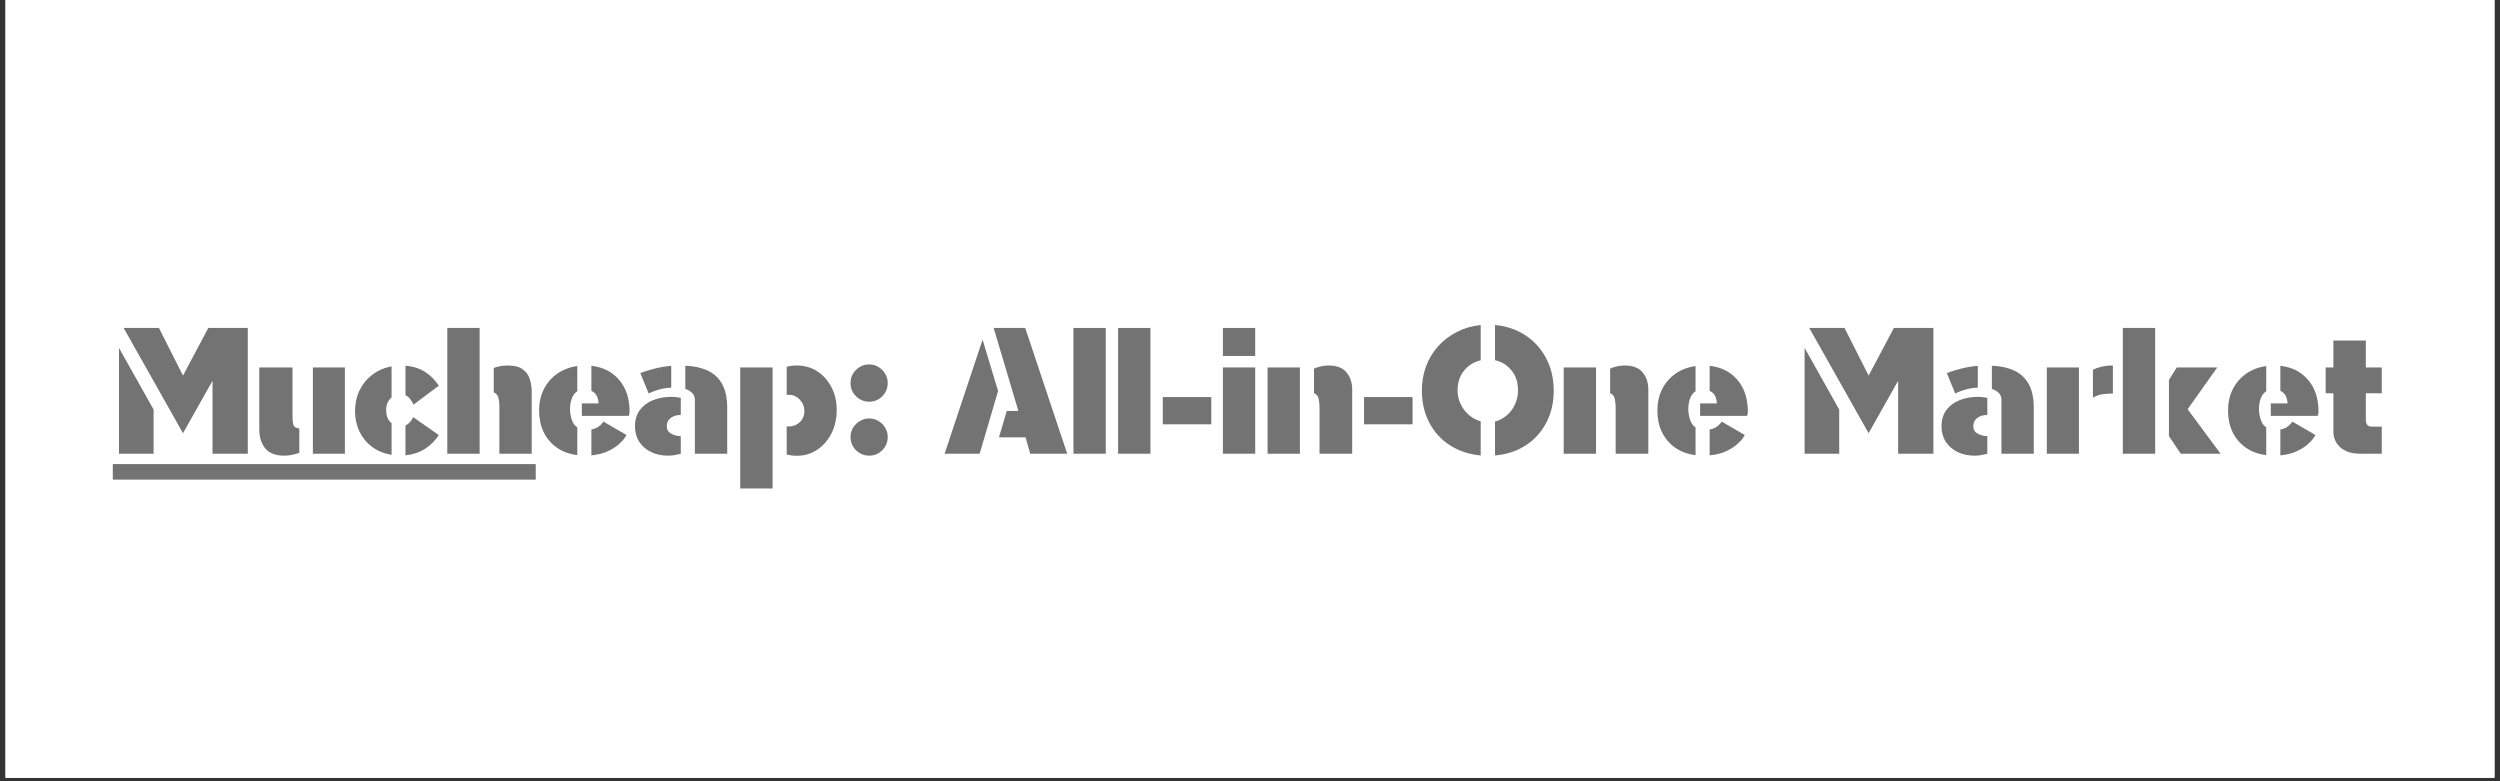 <?xml version="1.0" encoding="UTF-8"?>
<svg xmlns="http://www.w3.org/2000/svg" xmlns:xlink="http://www.w3.org/1999/xlink" width="480" zoomAndPan="magnify" viewBox="0 0 360 112.5" height="150" preserveAspectRatio="xMidYMid meet" version="1.0">
  <rect x="0" y="0" width="360" height="112.5" fill="#333333" stroke="none"/>
  <defs>
    <g></g>
    <clipPath id="99e9793775">
      <path d="M 0.797 0 L 359.203 0 L 359.203 112.004 L 0.797 112.004 Z M 0.797 0 " clip-rule="nonzero"></path>
    </clipPath>
  </defs>
  <g clip-path="url(#99e9793775)">
    <path fill="#ffffff" d="M 0.797 0 L 359.203 0 L 359.203 112.004 L 0.797 112.004 Z M 0.797 0 " fill-opacity="1" fill-rule="nonzero"></path>
    <path fill="#ffffff" d="M 0.797 0 L 359.203 0 L 359.203 112.004 L 0.797 112.004 Z M 0.797 0 " fill-opacity="1" fill-rule="nonzero"></path>
  </g>
  <path fill="#737373" d="M 16.242 66.828 L 77.145 66.828 L 77.145 69.066 L 16.242 69.066 Z M 16.242 66.828 " fill-opacity="1" fill-rule="nonzero"></path>
  <g fill="#737373" fill-opacity="1">
    <g transform="translate(16.243, 65.335)">
      <g>
        <path d="M 0.891 -15.234 L 5.875 -6.359 L 5.875 0 L 0.891 0 Z M 10.109 -2.953 L 1.562 -18.109 L 6.641 -18.109 L 10.109 -11.25 L 13.75 -18.109 L 19.438 -18.109 L 19.438 0 L 14.359 0 L 14.359 -10.5 Z M 10.109 -2.953 "></path>
      </g>
    </g>
  </g>
  <g fill="#737373" fill-opacity="1">
    <g transform="translate(36.571, 65.335)">
      <g>
        <path d="M 8.484 0 L 8.484 -12.422 L 13.094 -12.422 L 13.094 0 Z M 6.531 -3.625 L 6.531 -0.141 C 6.227 -0.016 5.895 0.082 5.531 0.156 C 5.176 0.238 4.781 0.281 4.344 0.281 C 3.113 0.281 2.207 -0.066 1.625 -0.766 C 1.051 -1.473 0.766 -2.395 0.766 -3.531 L 0.766 -12.422 L 5.547 -12.422 L 5.547 -5.734 C 5.547 -5.117 5.57 -4.672 5.625 -4.391 C 5.676 -4.109 5.77 -3.922 5.906 -3.828 C 6.051 -3.742 6.258 -3.676 6.531 -3.625 Z M 6.531 -3.625 "></path>
      </g>
    </g>
  </g>
  <g fill="#737373" fill-opacity="1">
    <g transform="translate(50.56, 65.335)">
      <g>
        <path d="M 7.828 -8.422 L 7.828 -12.672 C 8.859 -12.598 9.781 -12.312 10.594 -11.812 C 11.406 -11.312 12.082 -10.641 12.625 -9.797 L 8.984 -7.062 C 8.859 -7.344 8.703 -7.609 8.516 -7.859 C 8.336 -8.109 8.109 -8.297 7.828 -8.422 Z M 5.828 -4.391 L 5.828 0.156 C 4.734 -0.02 3.789 -0.406 3 -1 C 2.219 -1.594 1.613 -2.332 1.188 -3.219 C 0.77 -4.113 0.562 -5.082 0.562 -6.125 C 0.562 -7.207 0.773 -8.195 1.203 -9.094 C 1.629 -9.988 2.238 -10.742 3.031 -11.359 C 3.832 -11.973 4.766 -12.379 5.828 -12.578 L 5.828 -8.109 C 5.305 -7.68 5.047 -7.066 5.047 -6.266 C 5.047 -5.441 5.305 -4.816 5.828 -4.391 Z M 8.938 -5.266 L 12.625 -2.688 C 12.145 -1.926 11.5 -1.273 10.688 -0.734 C 9.875 -0.203 8.922 0.117 7.828 0.234 L 7.828 -4.062 C 8.078 -4.188 8.289 -4.348 8.469 -4.547 C 8.656 -4.754 8.812 -4.992 8.938 -5.266 Z M 8.938 -5.266 "></path>
      </g>
    </g>
  </g>
  <g fill="#737373" fill-opacity="1">
    <g transform="translate(63.519, 65.335)">
      <g>
        <path d="M 7.578 -8.844 L 7.578 -12.344 C 7.859 -12.457 8.164 -12.547 8.5 -12.609 C 8.832 -12.672 9.195 -12.703 9.594 -12.703 C 10.57 -12.703 11.305 -12.508 11.797 -12.125 C 12.285 -11.75 12.613 -11.273 12.781 -10.703 C 12.957 -10.129 13.047 -9.555 13.047 -8.984 L 13.047 0 L 8.391 0 L 8.391 -6.906 C 8.391 -7.312 8.344 -7.695 8.25 -8.062 C 8.156 -8.426 7.93 -8.688 7.578 -8.844 Z M 5.547 -18.109 L 5.547 0 L 0.891 0 L 0.891 -18.109 Z M 5.547 -18.109 "></path>
      </g>
    </g>
  </g>
  <g fill="#737373" fill-opacity="1">
    <g transform="translate(77.145, 65.335)">
      <g>
        <path d="M 6.641 -5.453 L 6.641 -7.25 L 9.047 -7.25 C 9.047 -7.594 8.969 -7.938 8.812 -8.281 C 8.656 -8.625 8.391 -8.879 8.016 -9.047 L 8.016 -12.656 C 9.703 -12.469 11.039 -11.785 12.031 -10.609 C 13.02 -9.441 13.516 -7.914 13.516 -6.031 C 13.516 -5.906 13.492 -5.773 13.453 -5.641 C 13.422 -5.516 13.406 -5.453 13.406 -5.453 Z M 5.984 -12.625 L 5.984 -9 C 5.629 -8.77 5.363 -8.414 5.188 -7.938 C 5.02 -7.469 4.938 -6.973 4.938 -6.453 C 4.938 -5.91 5.023 -5.383 5.203 -4.875 C 5.379 -4.363 5.641 -4.004 5.984 -3.797 L 5.984 0.203 C 4.828 0.055 3.836 -0.305 3.016 -0.891 C 2.191 -1.484 1.562 -2.234 1.125 -3.141 C 0.695 -4.055 0.484 -5.078 0.484 -6.203 C 0.484 -7.336 0.707 -8.359 1.156 -9.266 C 1.613 -10.18 2.254 -10.93 3.078 -11.516 C 3.91 -12.098 4.879 -12.469 5.984 -12.625 Z M 9.75 -4.625 L 13.078 -2.688 C 13.078 -2.688 12.988 -2.551 12.812 -2.281 C 12.645 -2.02 12.363 -1.711 11.969 -1.359 C 11.582 -1.016 11.066 -0.688 10.422 -0.375 C 9.773 -0.062 8.973 0.141 8.016 0.234 L 8.016 -3.484 C 8.422 -3.566 8.754 -3.695 9.016 -3.875 C 9.273 -4.062 9.461 -4.234 9.578 -4.391 C 9.691 -4.547 9.75 -4.625 9.75 -4.625 Z M 9.75 -4.625 "></path>
      </g>
    </g>
  </g>
  <g fill="#737373" fill-opacity="1">
    <g transform="translate(91.157, 65.335)">
      <g>
        <path d="M 5.5 -12.656 L 5.5 -9.516 C 4.844 -9.484 4.27 -9.395 3.781 -9.25 C 3.301 -9.113 2.926 -8.984 2.656 -8.859 C 2.383 -8.734 2.25 -8.672 2.25 -8.672 L 1.047 -11.609 C 1.047 -11.609 1.227 -11.676 1.594 -11.812 C 1.969 -11.945 2.488 -12.098 3.156 -12.266 C 3.82 -12.441 4.602 -12.57 5.5 -12.656 Z M 6.875 -8.047 L 6.875 -5.594 C 6.25 -5.57 5.754 -5.414 5.391 -5.125 C 5.035 -4.844 4.859 -4.453 4.859 -3.953 C 4.859 -3.473 5.066 -3.117 5.484 -2.891 C 5.898 -2.66 6.363 -2.539 6.875 -2.531 L 6.875 0.016 C 6.625 0.078 6.348 0.133 6.047 0.188 C 5.742 0.25 5.41 0.281 5.047 0.281 C 4.148 0.281 3.336 0.109 2.609 -0.234 C 1.879 -0.586 1.305 -1.082 0.891 -1.719 C 0.484 -2.352 0.281 -3.098 0.281 -3.953 C 0.281 -4.891 0.516 -5.672 0.984 -6.297 C 1.453 -6.922 2.078 -7.391 2.859 -7.703 C 3.648 -8.023 4.531 -8.188 5.5 -8.188 C 5.758 -8.188 6.004 -8.172 6.234 -8.141 C 6.461 -8.109 6.676 -8.078 6.875 -8.047 Z M 7.531 -9.328 L 7.531 -12.672 C 8.727 -12.629 9.781 -12.406 10.688 -12 C 11.594 -11.594 12.297 -10.957 12.797 -10.094 C 13.305 -9.227 13.562 -8.055 13.562 -6.578 L 13.562 0 L 8.906 0 L 8.906 -7.859 C 8.875 -8.266 8.723 -8.582 8.453 -8.812 C 8.18 -9.051 7.875 -9.223 7.531 -9.328 Z M 7.531 -9.328 "></path>
      </g>
    </g>
  </g>
  <g fill="#737373" fill-opacity="1">
    <g transform="translate(105.706, 65.335)">
      <g>
        <path d="M 5.547 -12.422 L 5.547 5 L 0.891 5 L 0.891 -12.422 Z M 10.125 -6.125 C 10.125 -6.77 9.906 -7.32 9.469 -7.781 C 9.031 -8.25 8.492 -8.484 7.859 -8.484 C 7.805 -8.484 7.758 -8.484 7.719 -8.484 C 7.676 -8.484 7.629 -8.477 7.578 -8.469 L 7.578 -12.516 C 8.023 -12.641 8.508 -12.703 9.031 -12.703 C 10.125 -12.703 11.102 -12.426 11.969 -11.875 C 12.832 -11.32 13.516 -10.562 14.016 -9.594 C 14.523 -8.633 14.781 -7.535 14.781 -6.297 C 14.781 -5.055 14.531 -3.938 14.031 -2.938 C 13.531 -1.945 12.848 -1.16 11.984 -0.578 C 11.117 0.004 10.141 0.297 9.047 0.297 C 8.535 0.297 8.047 0.234 7.578 0.109 L 7.578 -3.953 C 7.629 -3.93 7.676 -3.922 7.719 -3.922 C 7.758 -3.922 7.805 -3.922 7.859 -3.922 C 8.492 -3.922 9.031 -4.129 9.469 -4.547 C 9.906 -4.961 10.125 -5.488 10.125 -6.125 Z M 10.125 -6.125 "></path>
      </g>
    </g>
  </g>
  <g fill="#737373" fill-opacity="1">
    <g transform="translate(121.052, 65.335)">
      <g>
        <path d="M 4.109 -7.484 C 3.629 -7.484 3.18 -7.602 2.766 -7.844 C 2.359 -8.082 2.031 -8.406 1.781 -8.812 C 1.539 -9.219 1.422 -9.672 1.422 -10.172 C 1.422 -10.672 1.539 -11.125 1.781 -11.531 C 2.031 -11.938 2.359 -12.258 2.766 -12.5 C 3.18 -12.738 3.629 -12.859 4.109 -12.859 C 4.609 -12.859 5.055 -12.734 5.453 -12.484 C 5.859 -12.234 6.18 -11.906 6.422 -11.5 C 6.66 -11.102 6.781 -10.66 6.781 -10.172 C 6.781 -9.672 6.66 -9.219 6.422 -8.812 C 6.18 -8.406 5.859 -8.082 5.453 -7.844 C 5.055 -7.602 4.609 -7.484 4.109 -7.484 Z M 4.109 0.281 C 3.629 0.281 3.18 0.16 2.766 -0.078 C 2.359 -0.316 2.031 -0.641 1.781 -1.047 C 1.539 -1.453 1.422 -1.898 1.422 -2.391 C 1.422 -2.891 1.539 -3.336 1.781 -3.734 C 2.031 -4.141 2.359 -4.461 2.766 -4.703 C 3.18 -4.953 3.629 -5.078 4.109 -5.078 C 4.609 -5.078 5.055 -4.953 5.453 -4.703 C 5.859 -4.461 6.18 -4.141 6.422 -3.734 C 6.66 -3.336 6.781 -2.891 6.781 -2.391 C 6.781 -1.898 6.66 -1.453 6.422 -1.047 C 6.18 -0.641 5.859 -0.316 5.453 -0.078 C 5.055 0.16 4.609 0.281 4.109 0.281 Z M 4.109 0.281 "></path>
      </g>
    </g>
  </g>
  <g fill="#737373" fill-opacity="1">
    <g transform="translate(129.239, 65.335)">
      <g></g>
    </g>
  </g>
  <g fill="#737373" fill-opacity="1">
    <g transform="translate(136.023, 65.335)">
      <g>
        <path d="M 10.625 -6.156 L 7.062 -18.109 L 11.609 -18.109 L 17.656 0 L 12.328 0 L 11.656 -2.359 L 7.828 -2.359 L 8.953 -6.156 Z M 7.703 -9.031 L 5.047 0 L 0 0 L 5.469 -16.422 Z M 7.703 -9.031 "></path>
      </g>
    </g>
  </g>
  <g fill="#737373" fill-opacity="1">
    <g transform="translate(153.684, 65.335)">
      <g>
        <path d="M 5.547 0 L 0.891 0 L 0.891 -18.109 L 5.547 -18.109 Z M 5.547 0 "></path>
      </g>
    </g>
  </g>
  <g fill="#737373" fill-opacity="1">
    <g transform="translate(160.117, 65.335)">
      <g>
        <path d="M 5.547 0 L 0.891 0 L 0.891 -18.109 L 5.547 -18.109 Z M 5.547 0 "></path>
      </g>
    </g>
  </g>
  <g fill="#737373" fill-opacity="1">
    <g transform="translate(166.55, 65.335)">
      <g>
        <path d="M 7.875 -4.234 L 0.891 -4.234 L 0.891 -8.156 L 7.875 -8.156 Z M 7.875 -4.234 "></path>
      </g>
    </g>
  </g>
  <g fill="#737373" fill-opacity="1">
    <g transform="translate(175.205, 65.335)">
      <g>
        <path d="M 0.891 0 L 0.891 -12.422 L 5.547 -12.422 L 5.547 0 Z M 5.547 -14.078 L 0.891 -14.078 L 0.891 -18.109 L 5.547 -18.109 Z M 5.547 -14.078 "></path>
      </g>
    </g>
  </g>
  <g fill="#737373" fill-opacity="1">
    <g transform="translate(181.638, 65.335)">
      <g>
        <path d="M 7.578 -8.719 L 7.578 -12.25 C 7.891 -12.395 8.219 -12.504 8.562 -12.578 C 8.906 -12.66 9.281 -12.703 9.688 -12.703 C 10.852 -12.703 11.707 -12.375 12.25 -11.719 C 12.801 -11.062 13.078 -10.234 13.078 -9.234 L 13.078 0 L 8.375 0 L 8.375 -6.766 C 8.375 -7.109 8.332 -7.477 8.25 -7.875 C 8.176 -8.281 7.953 -8.562 7.578 -8.719 Z M 5.547 0 L 0.891 0 L 0.891 -12.422 L 5.547 -12.422 Z M 5.547 0 "></path>
      </g>
    </g>
  </g>
  <g fill="#737373" fill-opacity="1">
    <g transform="translate(195.532, 65.335)">
      <g>
        <path d="M 7.875 -4.234 L 0.891 -4.234 L 0.891 -8.156 L 7.875 -8.156 Z M 7.875 -4.234 "></path>
      </g>
    </g>
  </g>
  <g fill="#737373" fill-opacity="1">
    <g transform="translate(204.188, 65.335)">
      <g>
        <path d="M 9.031 -18.531 L 9.031 -13.453 C 8.062 -13.234 7.266 -12.738 6.641 -11.969 C 6.016 -11.207 5.703 -10.25 5.703 -9.094 C 5.703 -8.406 5.848 -7.758 6.141 -7.156 C 6.43 -6.551 6.82 -6.031 7.312 -5.594 C 7.812 -5.156 8.383 -4.848 9.031 -4.672 L 9.031 0.25 C 7.344 0.094 5.863 -0.395 4.594 -1.219 C 3.32 -2.039 2.332 -3.129 1.625 -4.484 C 0.914 -5.848 0.562 -7.383 0.562 -9.094 C 0.562 -10.344 0.766 -11.516 1.172 -12.609 C 1.586 -13.703 2.172 -14.664 2.922 -15.5 C 3.68 -16.332 4.582 -17.016 5.625 -17.547 C 6.664 -18.078 7.801 -18.406 9.031 -18.531 Z M 14.406 -9.094 C 14.406 -10.301 14.082 -11.281 13.438 -12.031 C 12.801 -12.789 12.02 -13.27 11.094 -13.469 L 11.094 -18.531 C 12.727 -18.383 14.18 -17.895 15.453 -17.062 C 16.734 -16.227 17.734 -15.125 18.453 -13.75 C 19.18 -12.375 19.547 -10.82 19.547 -9.094 C 19.547 -7.332 19.18 -5.773 18.453 -4.422 C 17.734 -3.066 16.738 -1.984 15.469 -1.172 C 14.195 -0.359 12.738 0.113 11.094 0.25 L 11.094 -4.625 C 11.727 -4.801 12.297 -5.102 12.797 -5.531 C 13.297 -5.957 13.688 -6.484 13.969 -7.109 C 14.258 -7.734 14.406 -8.395 14.406 -9.094 Z M 14.406 -9.094 "></path>
      </g>
    </g>
  </g>
  <g fill="#737373" fill-opacity="1">
    <g transform="translate(224.281, 65.335)">
      <g>
        <path d="M 7.578 -8.719 L 7.578 -12.25 C 7.891 -12.395 8.219 -12.504 8.562 -12.578 C 8.906 -12.66 9.281 -12.703 9.688 -12.703 C 10.852 -12.703 11.707 -12.375 12.25 -11.719 C 12.801 -11.062 13.078 -10.234 13.078 -9.234 L 13.078 0 L 8.375 0 L 8.375 -6.766 C 8.375 -7.109 8.332 -7.477 8.25 -7.875 C 8.176 -8.281 7.953 -8.562 7.578 -8.719 Z M 5.547 0 L 0.891 0 L 0.891 -12.422 L 5.547 -12.422 Z M 5.547 0 "></path>
      </g>
    </g>
  </g>
  <g fill="#737373" fill-opacity="1">
    <g transform="translate(238.176, 65.335)">
      <g>
        <path d="M 6.641 -5.453 L 6.641 -7.25 L 9.047 -7.25 C 9.047 -7.594 8.969 -7.938 8.812 -8.281 C 8.656 -8.625 8.391 -8.879 8.016 -9.047 L 8.016 -12.656 C 9.703 -12.469 11.039 -11.785 12.031 -10.609 C 13.02 -9.441 13.516 -7.914 13.516 -6.031 C 13.516 -5.906 13.492 -5.773 13.453 -5.641 C 13.422 -5.516 13.406 -5.453 13.406 -5.453 Z M 5.984 -12.625 L 5.984 -9 C 5.629 -8.77 5.363 -8.414 5.188 -7.938 C 5.02 -7.469 4.938 -6.973 4.938 -6.453 C 4.938 -5.91 5.023 -5.383 5.203 -4.875 C 5.379 -4.363 5.641 -4.004 5.984 -3.797 L 5.984 0.203 C 4.828 0.055 3.836 -0.305 3.016 -0.891 C 2.191 -1.484 1.562 -2.234 1.125 -3.141 C 0.695 -4.055 0.484 -5.078 0.484 -6.203 C 0.484 -7.336 0.707 -8.359 1.156 -9.266 C 1.613 -10.18 2.254 -10.93 3.078 -11.516 C 3.91 -12.098 4.879 -12.469 5.984 -12.625 Z M 9.75 -4.625 L 13.078 -2.688 C 13.078 -2.688 12.988 -2.551 12.812 -2.281 C 12.645 -2.02 12.363 -1.711 11.969 -1.359 C 11.582 -1.016 11.066 -0.688 10.422 -0.375 C 9.773 -0.062 8.973 0.141 8.016 0.234 L 8.016 -3.484 C 8.422 -3.566 8.754 -3.695 9.016 -3.875 C 9.273 -4.062 9.461 -4.234 9.578 -4.391 C 9.691 -4.547 9.75 -4.625 9.75 -4.625 Z M 9.75 -4.625 "></path>
      </g>
    </g>
  </g>
  <g fill="#737373" fill-opacity="1">
    <g transform="translate(252.188, 65.335)">
      <g></g>
    </g>
  </g>
  <g fill="#737373" fill-opacity="1">
    <g transform="translate(258.972, 65.335)">
      <g>
        <path d="M 0.891 -15.234 L 5.875 -6.359 L 5.875 0 L 0.891 0 Z M 10.109 -2.953 L 1.562 -18.109 L 6.641 -18.109 L 10.109 -11.25 L 13.75 -18.109 L 19.438 -18.109 L 19.438 0 L 14.359 0 L 14.359 -10.5 Z M 10.109 -2.953 "></path>
      </g>
    </g>
  </g>
  <g fill="#737373" fill-opacity="1">
    <g transform="translate(279.3, 65.335)">
      <g>
        <path d="M 5.5 -12.656 L 5.5 -9.516 C 4.844 -9.484 4.27 -9.395 3.781 -9.25 C 3.301 -9.113 2.926 -8.984 2.656 -8.859 C 2.383 -8.734 2.25 -8.672 2.25 -8.672 L 1.047 -11.609 C 1.047 -11.609 1.227 -11.676 1.594 -11.812 C 1.969 -11.945 2.488 -12.098 3.156 -12.266 C 3.82 -12.441 4.602 -12.57 5.5 -12.656 Z M 6.875 -8.047 L 6.875 -5.594 C 6.25 -5.57 5.754 -5.414 5.391 -5.125 C 5.035 -4.844 4.859 -4.453 4.859 -3.953 C 4.859 -3.473 5.066 -3.117 5.484 -2.891 C 5.898 -2.66 6.363 -2.539 6.875 -2.531 L 6.875 0.016 C 6.625 0.078 6.348 0.133 6.047 0.188 C 5.742 0.25 5.41 0.281 5.047 0.281 C 4.148 0.281 3.336 0.109 2.609 -0.234 C 1.879 -0.586 1.305 -1.082 0.891 -1.719 C 0.484 -2.352 0.281 -3.098 0.281 -3.953 C 0.281 -4.891 0.516 -5.672 0.984 -6.297 C 1.453 -6.922 2.078 -7.391 2.859 -7.703 C 3.648 -8.023 4.531 -8.188 5.5 -8.188 C 5.758 -8.188 6.004 -8.172 6.234 -8.141 C 6.461 -8.109 6.676 -8.078 6.875 -8.047 Z M 7.531 -9.328 L 7.531 -12.672 C 8.727 -12.629 9.781 -12.406 10.688 -12 C 11.594 -11.594 12.297 -10.957 12.797 -10.094 C 13.305 -9.227 13.562 -8.055 13.562 -6.578 L 13.562 0 L 8.906 0 L 8.906 -7.859 C 8.875 -8.266 8.723 -8.582 8.453 -8.812 C 8.18 -9.051 7.875 -9.223 7.531 -9.328 Z M 7.531 -9.328 "></path>
      </g>
    </g>
  </g>
  <g fill="#737373" fill-opacity="1">
    <g transform="translate(293.85, 65.335)">
      <g>
        <path d="M 10.406 -12.703 L 10.406 -8.672 C 10.125 -8.672 9.703 -8.645 9.141 -8.594 C 8.578 -8.551 8.039 -8.375 7.531 -8.062 L 7.531 -12.094 C 7.852 -12.258 8.254 -12.398 8.734 -12.516 C 9.211 -12.641 9.77 -12.703 10.406 -12.703 Z M 5.516 -12.422 L 5.516 0 L 0.891 0 L 0.891 -12.422 Z M 5.516 -12.422 "></path>
      </g>
    </g>
  </g>
  <g fill="#737373" fill-opacity="1">
    <g transform="translate(304.797, 65.335)">
      <g>
        <path d="M 7.531 -2.531 L 7.531 -10.625 L 8.656 -12.422 L 14.484 -12.422 L 10.219 -6.406 L 14.969 0 L 9.234 0 Z M 5.547 -18.109 L 5.547 0 L 0.891 0 L 0.891 -18.109 Z M 5.547 -18.109 "></path>
      </g>
    </g>
  </g>
  <g fill="#737373" fill-opacity="1">
    <g transform="translate(320.353, 65.335)">
      <g>
        <path d="M 6.641 -5.453 L 6.641 -7.25 L 9.047 -7.25 C 9.047 -7.594 8.969 -7.938 8.812 -8.281 C 8.656 -8.625 8.391 -8.879 8.016 -9.047 L 8.016 -12.656 C 9.703 -12.469 11.039 -11.785 12.031 -10.609 C 13.02 -9.441 13.516 -7.914 13.516 -6.031 C 13.516 -5.906 13.492 -5.773 13.453 -5.641 C 13.422 -5.516 13.406 -5.453 13.406 -5.453 Z M 5.984 -12.625 L 5.984 -9 C 5.629 -8.77 5.363 -8.414 5.188 -7.938 C 5.02 -7.469 4.938 -6.973 4.938 -6.453 C 4.938 -5.91 5.023 -5.383 5.203 -4.875 C 5.379 -4.363 5.641 -4.004 5.984 -3.797 L 5.984 0.203 C 4.828 0.055 3.836 -0.305 3.016 -0.891 C 2.191 -1.484 1.562 -2.234 1.125 -3.141 C 0.695 -4.055 0.484 -5.078 0.484 -6.203 C 0.484 -7.336 0.707 -8.359 1.156 -9.266 C 1.613 -10.18 2.254 -10.93 3.078 -11.516 C 3.91 -12.098 4.879 -12.469 5.984 -12.625 Z M 9.75 -4.625 L 13.078 -2.688 C 13.078 -2.688 12.988 -2.551 12.812 -2.281 C 12.645 -2.02 12.363 -1.711 11.969 -1.359 C 11.582 -1.016 11.066 -0.688 10.422 -0.375 C 9.773 -0.062 8.973 0.141 8.016 0.234 L 8.016 -3.484 C 8.422 -3.566 8.754 -3.695 9.016 -3.875 C 9.273 -4.062 9.461 -4.234 9.578 -4.391 C 9.691 -4.547 9.75 -4.625 9.75 -4.625 Z M 9.75 -4.625 "></path>
      </g>
    </g>
  </g>
  <g fill="#737373" fill-opacity="1">
    <g transform="translate(334.365, 65.335)">
      <g>
        <path d="M 8.609 0 L 5.609 0 C 4.816 0 4.172 -0.098 3.672 -0.297 C 3.172 -0.504 2.781 -0.754 2.5 -1.047 C 2.219 -1.348 2.016 -1.645 1.891 -1.938 C 1.766 -2.238 1.691 -2.488 1.672 -2.688 C 1.648 -2.895 1.641 -3 1.641 -3 L 1.641 -8.703 L 0.531 -8.703 L 0.531 -12.422 L 1.641 -12.422 L 1.641 -16.297 L 6.312 -16.297 L 6.312 -12.422 L 8.609 -12.422 L 8.609 -8.703 L 6.312 -8.703 L 6.312 -4.953 C 6.312 -4.629 6.375 -4.367 6.5 -4.172 C 6.625 -3.984 6.883 -3.891 7.281 -3.891 L 8.609 -3.891 Z M 8.609 0 "></path>
      </g>
    </g>
  </g>
</svg>
